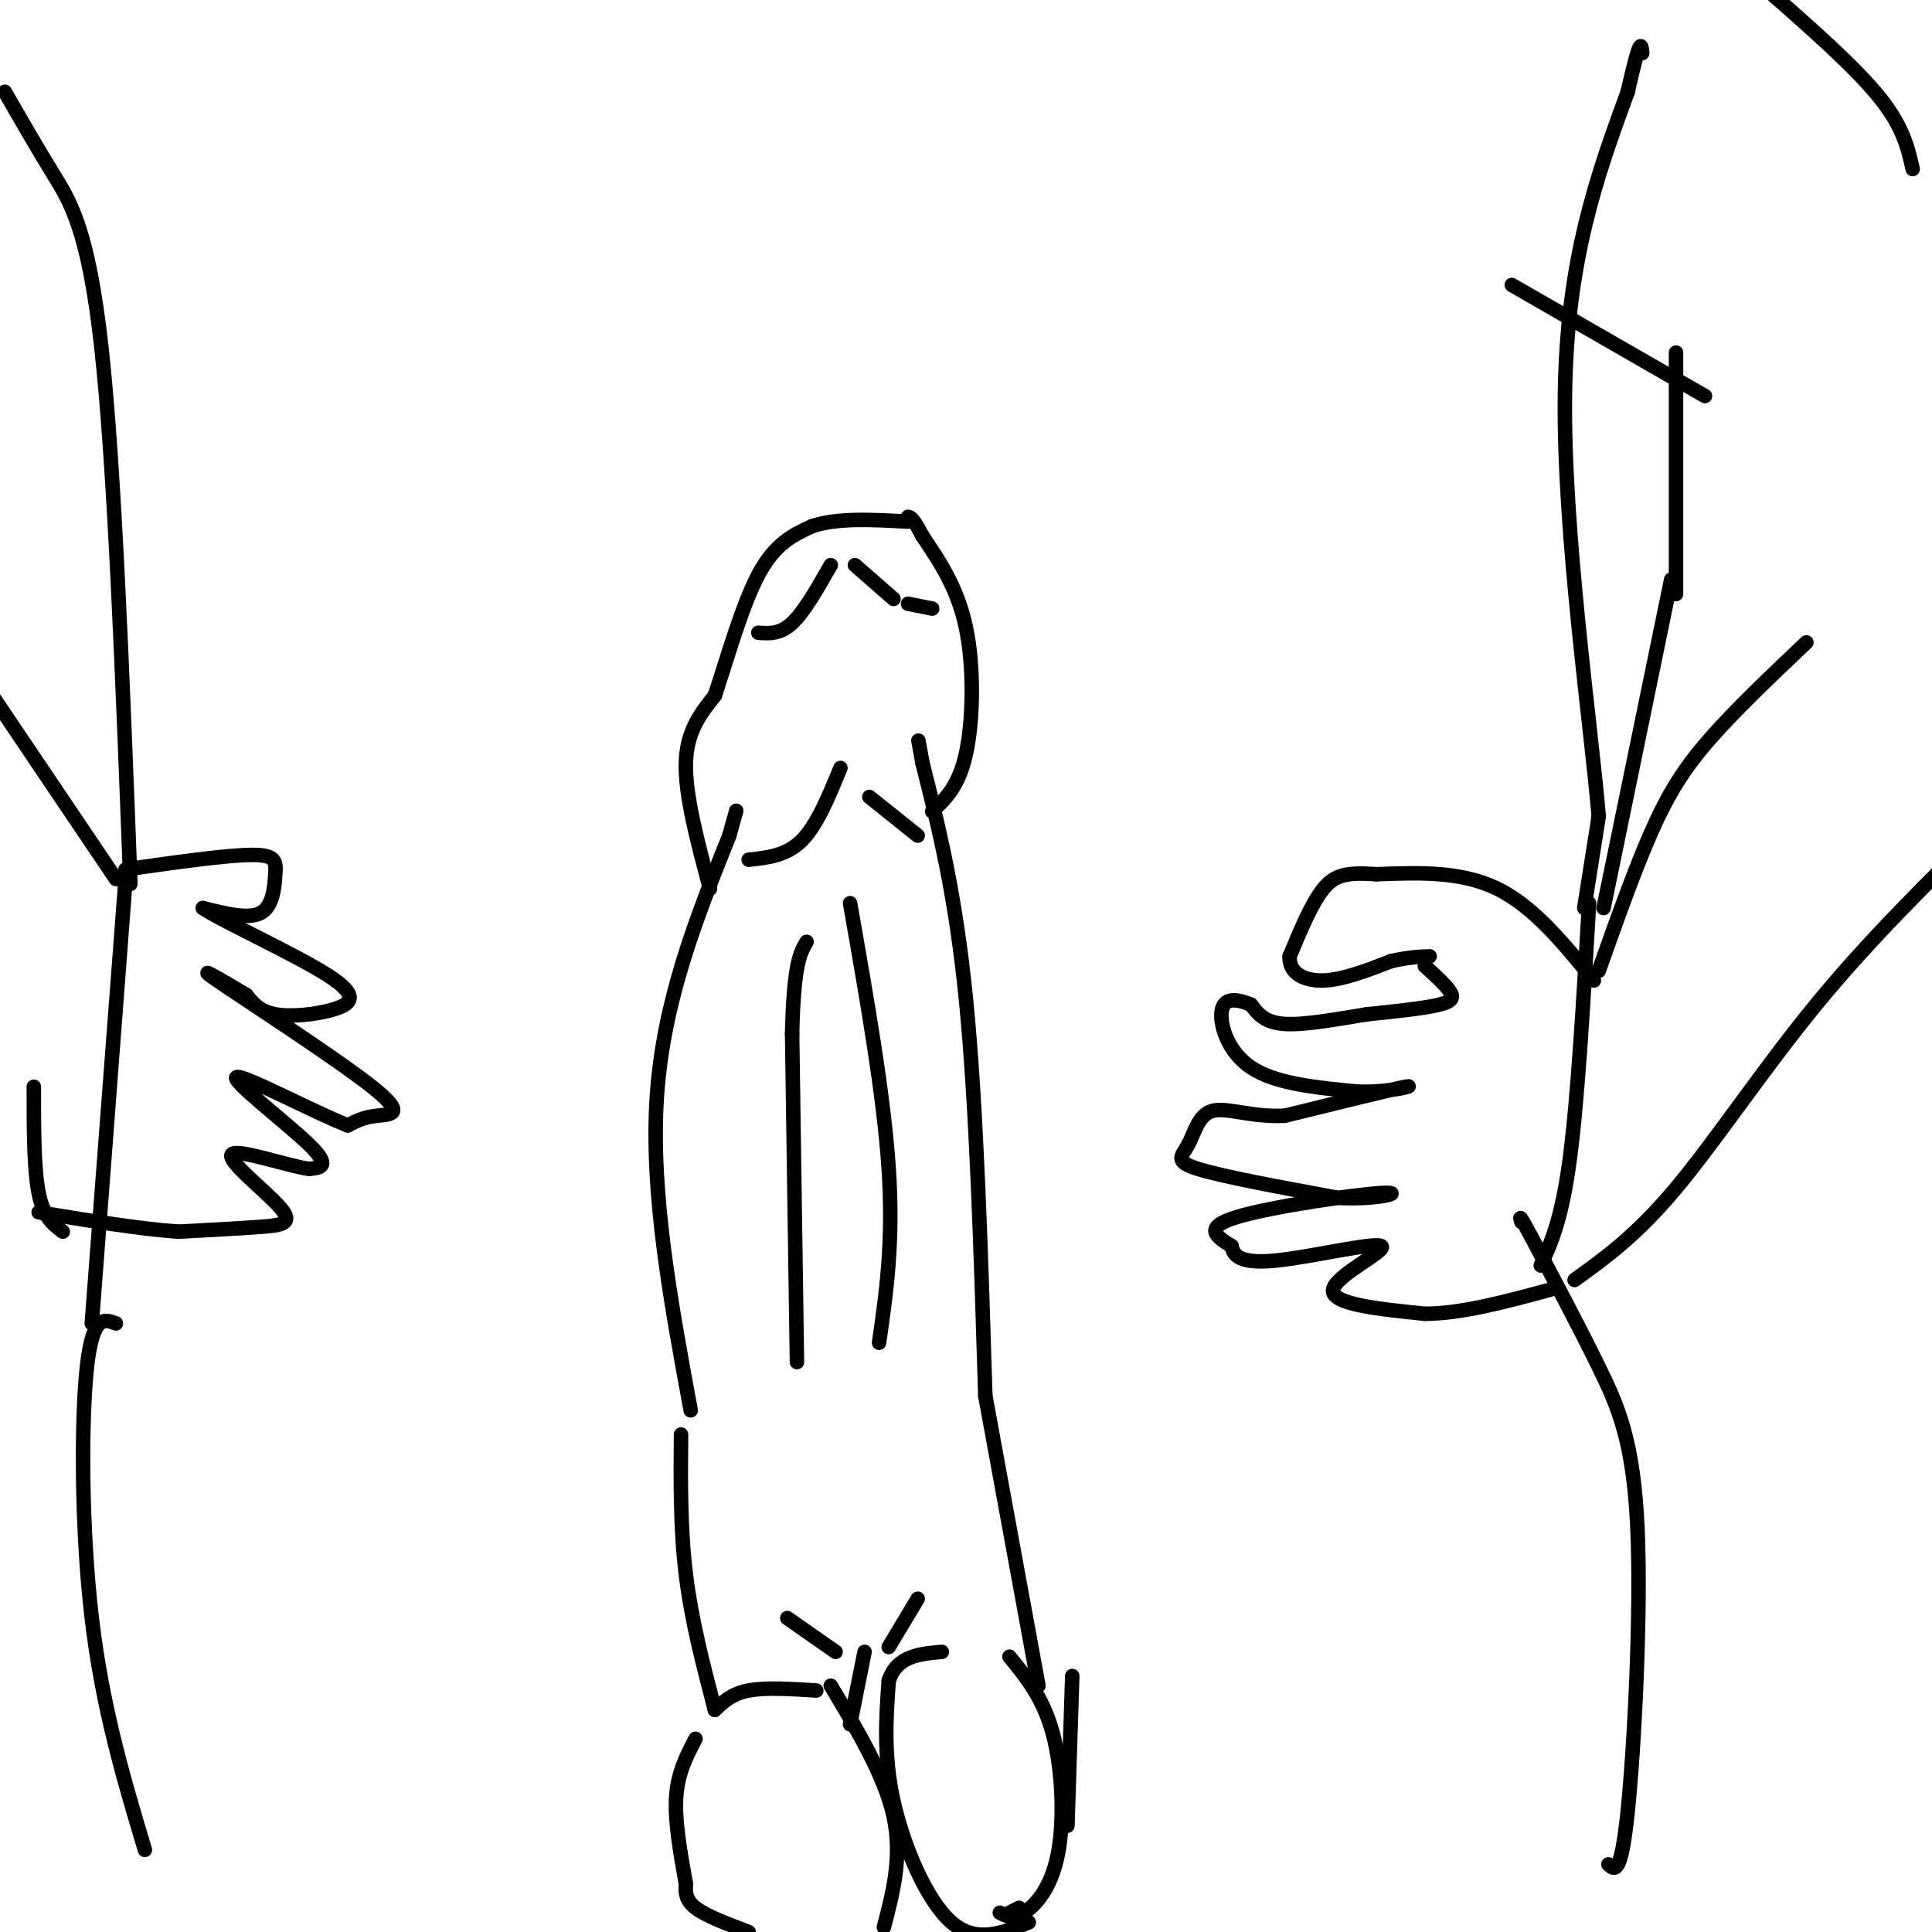 <svg viewBox='0 0 400 400' version='1.1' xmlns='http://www.w3.org/2000/svg' xmlns:xlink='http://www.w3.org/1999/xlink'><g fill='none' stroke='#000000' stroke-width='3' stroke-linecap='round' stroke-linejoin='round'><path d='M143,292c-4.167,-22.583 -8.333,-45.167 -7,-65c1.333,-19.833 8.167,-36.917 15,-54'/><path d='M151,173c2.500,-9.000 1.250,-4.500 0,0'/><path d='M204,289c-0.917,-30.083 -1.833,-60.167 -4,-82c-2.167,-21.833 -5.583,-35.417 -9,-49'/><path d='M191,158c-1.500,-8.167 -0.750,-4.083 0,0'/><path d='M147,184c-2.583,-9.667 -5.167,-19.333 -5,-26c0.167,-6.667 3.083,-10.333 6,-14'/><path d='M148,144c2.444,-7.289 5.556,-18.511 9,-25c3.444,-6.489 7.222,-8.244 11,-10'/><path d='M168,109c5.167,-1.833 12.583,-1.417 20,-1'/><path d='M193,168c2.756,-2.600 5.511,-5.200 7,-12c1.489,-6.800 1.711,-17.800 0,-26c-1.711,-8.200 -5.356,-13.600 -9,-19'/><path d='M191,111c-2.000,-3.833 -2.500,-3.917 -3,-4'/><path d='M155,178c3.917,-0.417 7.833,-0.833 11,-4c3.167,-3.167 5.583,-9.083 8,-15'/><path d='M190,173c0.000,0.000 -10.000,-8.000 -10,-8'/><path d='M157,131c2.250,0.167 4.500,0.333 7,-2c2.500,-2.333 5.250,-7.167 8,-12'/><path d='M177,117c0.000,0.000 8.000,7.000 8,7'/><path d='M188,125c0.000,0.000 5.000,1.000 5,1'/><path d='M165,282c0.000,0.000 -1.000,-68.000 -1,-68'/><path d='M164,214c0.333,-14.500 1.667,-16.750 3,-19'/><path d='M182,278c1.500,-10.417 3.000,-20.833 2,-36c-1.000,-15.167 -4.500,-35.083 -8,-55'/><path d='M141,297c-0.083,9.750 -0.167,19.500 1,29c1.167,9.500 3.583,18.750 6,28'/><path d='M204,289c0.000,0.000 11.000,60.000 11,60'/><path d='M142,390c-0.083,1.667 -0.167,3.333 2,5c2.167,1.667 6.583,3.333 11,5'/><path d='M183,399c1.917,-7.333 3.833,-14.667 2,-23c-1.833,-8.333 -7.417,-17.667 -13,-27'/><path d='M213,398c-5.444,2.222 -10.889,4.444 -16,0c-5.111,-4.444 -9.889,-15.556 -12,-25c-2.111,-9.444 -1.556,-17.222 -1,-25'/><path d='M184,348c1.667,-5.167 6.333,-5.583 11,-6'/><path d='M148,354c1.750,-1.667 3.500,-3.333 7,-4c3.500,-0.667 8.750,-0.333 14,0'/><path d='M142,390c-1.167,-6.500 -2.333,-13.000 -2,-18c0.333,-5.000 2.167,-8.500 4,-12'/><path d='M207,396c1.345,0.708 2.690,1.417 5,0c2.310,-1.417 5.583,-4.958 7,-12c1.417,-7.042 0.976,-17.583 -1,-25c-1.976,-7.417 -5.488,-11.708 -9,-16'/><path d='M209,396c0.000,0.000 2.000,-1.000 2,-1'/><path d='M176,357c0.000,0.000 3.000,-15.000 3,-15'/><path d='M173,342c0.000,0.000 -10.000,-7.000 -10,-7'/><path d='M184,341c0.000,0.000 6.000,-10.000 6,-10'/><path d='M221,378c0.000,0.000 1.000,-31.000 1,-31'/><path d='M30,383c-4.400,-14.689 -8.800,-29.378 -11,-48c-2.200,-18.622 -2.200,-41.178 -1,-52c1.200,-10.822 3.600,-9.911 6,-9'/><path d='M333,386c1.310,1.202 2.619,2.405 4,-11c1.381,-13.405 2.833,-41.417 2,-59c-0.833,-17.583 -3.952,-24.738 -8,-33c-4.048,-8.262 -9.024,-17.631 -14,-27'/><path d='M317,256c-2.667,-5.000 -2.333,-4.000 -2,-3'/><path d='M19,274c0.000,0.000 7.000,-92.000 7,-92'/><path d='M319,262c2.167,-4.750 4.333,-9.500 6,-22c1.667,-12.500 2.833,-32.750 4,-53'/><path d='M328,188c0.000,0.000 3.000,-19.000 3,-19'/><path d='M331,169c-1.667,-19.489 -7.333,-58.711 -7,-87c0.333,-28.289 6.667,-45.644 13,-63'/><path d='M337,19c2.667,-11.833 2.833,-9.917 3,-8'/><path d='M27,183c-1.644,-43.244 -3.289,-86.489 -6,-111c-2.711,-24.511 -6.489,-30.289 -10,-36c-3.511,-5.711 -6.756,-11.356 -10,-17'/><path d='M330,203c-6.250,-7.667 -12.500,-15.333 -20,-19c-7.500,-3.667 -16.250,-3.333 -25,-3'/><path d='M285,181c-6.022,-0.422 -8.578,0.022 -11,3c-2.422,2.978 -4.711,8.489 -7,14'/><path d='M267,198c-0.156,3.467 2.956,5.133 7,5c4.044,-0.133 9.022,-2.067 14,-4'/><path d='M288,199c3.667,-0.833 5.833,-0.917 8,-1'/><path d='M295,200c2.000,1.822 4.000,3.644 5,5c1.000,1.356 1.000,2.244 -2,3c-3.000,0.756 -9.000,1.378 -15,2'/><path d='M283,210c-5.800,0.933 -12.800,2.267 -17,2c-4.200,-0.267 -5.600,-2.133 -7,-4'/><path d='M259,208c-2.536,-1.048 -5.375,-1.667 -6,1c-0.625,2.667 0.964,8.619 6,12c5.036,3.381 13.518,4.190 22,5'/><path d='M281,226c6.756,0.289 12.644,-1.489 10,-1c-2.644,0.489 -13.822,3.244 -25,6'/><path d='M266,231c-7.022,0.338 -12.078,-1.817 -15,-1c-2.922,0.817 -3.710,4.604 -5,7c-1.290,2.396 -3.083,3.399 2,5c5.083,1.601 17.041,3.801 29,6'/><path d='M277,248c8.298,0.476 14.542,-1.333 9,-1c-5.542,0.333 -22.869,2.810 -30,5c-7.131,2.190 -4.065,4.095 -1,6'/><path d='M255,258c0.330,1.917 1.656,3.710 9,3c7.344,-0.710 20.708,-3.922 22,-3c1.292,0.922 -9.488,5.978 -10,9c-0.512,3.022 9.244,4.011 19,5'/><path d='M295,272c7.500,0.000 16.750,-2.500 26,-5'/><path d='M331,201c3.756,-10.578 7.511,-21.156 11,-29c3.489,-7.844 6.711,-12.956 12,-19c5.289,-6.044 12.644,-13.022 20,-20'/><path d='M326,265c6.422,-4.622 12.844,-9.244 21,-19c8.156,-9.756 18.044,-24.644 29,-38c10.956,-13.356 22.978,-25.178 35,-37'/><path d='M332,188c0.000,0.000 14.000,-68.000 14,-68'/><path d='M347,123c0.000,0.000 0.000,-50.000 0,-50'/><path d='M396,35c-1.000,-4.417 -2.000,-8.833 -7,-15c-5.000,-6.167 -14.000,-14.083 -23,-22'/><path d='M353,82c0.000,0.000 -40.000,-23.000 -40,-23'/><path d='M26,180c10.405,-1.476 20.810,-2.952 26,-3c5.190,-0.048 5.167,1.333 5,4c-0.167,2.667 -0.476,6.619 -3,8c-2.524,1.381 -7.262,0.190 -12,-1'/><path d='M42,188c3.799,2.620 19.297,9.671 26,14c6.703,4.329 4.612,5.935 1,7c-3.612,1.065 -8.746,1.590 -12,1c-3.254,-0.590 -4.627,-2.295 -6,-4'/><path d='M51,206c-4.191,-2.542 -11.670,-6.898 -6,-3c5.670,3.898 24.488,16.049 32,22c7.512,5.951 3.718,5.700 1,6c-2.718,0.300 -4.359,1.150 -6,2'/><path d='M72,233c-7.024,-2.726 -21.583,-10.542 -23,-10c-1.417,0.542 10.310,9.440 15,14c4.690,4.560 2.345,4.780 0,5'/><path d='M64,242c-4.239,-0.512 -14.837,-4.292 -16,-3c-1.163,1.292 7.110,7.656 10,11c2.890,3.344 0.397,3.670 -4,4c-4.397,0.330 -10.699,0.665 -17,1'/><path d='M37,255c-7.667,-0.500 -18.333,-2.250 -29,-4'/><path d='M13,255c-2.000,-1.500 -4.000,-3.000 -5,-8c-1.000,-5.000 -1.000,-13.500 -1,-22'/><path d='M24,182c0.000,0.000 -29.000,-43.000 -29,-43'/></g>
</svg>